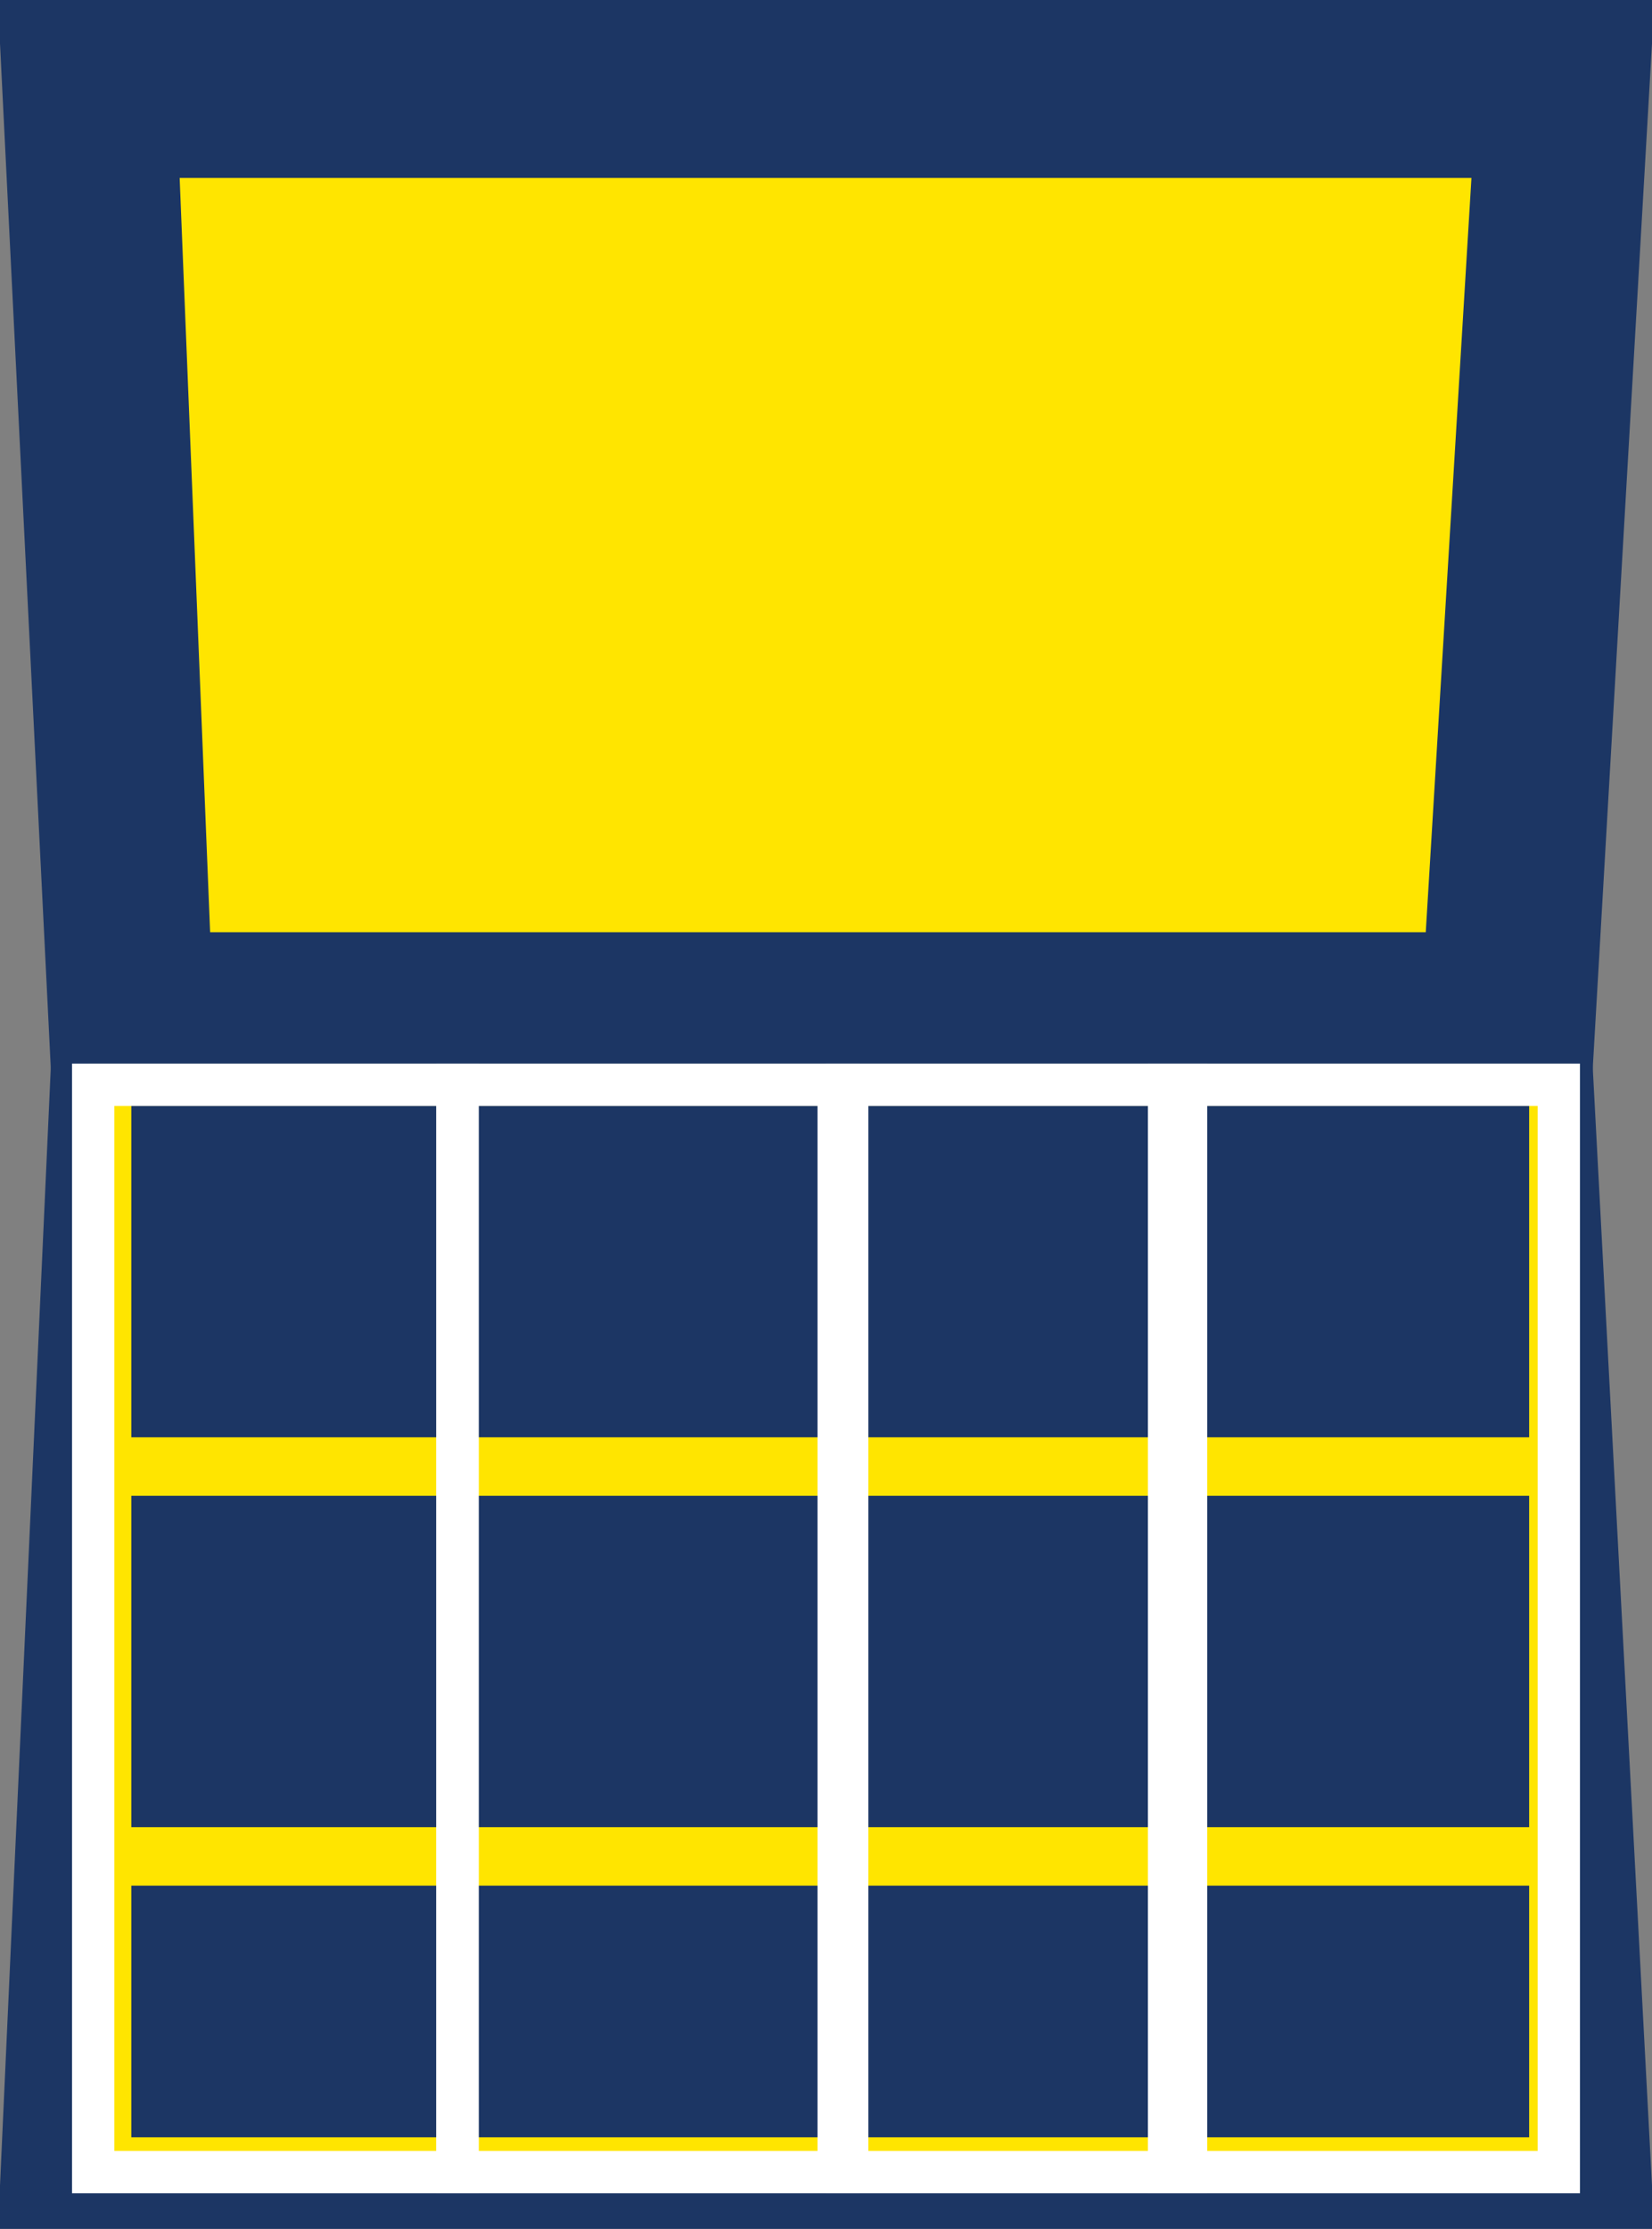 <svg xmlns="http://www.w3.org/2000/svg"  viewBox="0 0 19.5 26.3"><rect x="0" y="0" width="19.5" height="26.3" fill="#808080" stroke="none"/><title>Kit viti completo</title><polygon points="18.3 12.6 1.1 12.6 0.5 0.5 19 0.5 18.3 12.6" fill="#1c3664" stroke="#1c3664" stroke-miterlimit="10"/><polygon points="19 25.8 0.5 25.8 1.1 12.6 18.3 12.6 19 25.8" fill="#fff" stroke="#1c3664" stroke-miterlimit="10"/><polygon points="17.3 11.5 2 11.5 1.6 1.6 17.9 1.6 17.3 11.5" fill="#ffe500" stroke="#1c3664" stroke-miterlimit="10"/><rect x="1.3" y="12.8" width="17" height="4.41" fill="#1c3664" stroke="#ffe500" stroke-miterlimit="10" stroke-width="0.5"/><rect x="1.3" y="22" width="17" height="3.47" fill="#1c3664" stroke="#ffe500" stroke-miterlimit="10" stroke-width="0.5"/><rect x="1.3" y="17.4" width="17" height="4.41" fill="#1c3664" stroke="#ffe500" stroke-miterlimit="10" stroke-width="0.5"/><rect x="1.1" y="12.8" width="4.3" height="12.83" fill="none" stroke="#fff" stroke-miterlimit="10" stroke-width="0.5"/><rect x="5.4" y="12.8" width="4.5" height="12.83" fill="none" stroke="#fff" stroke-miterlimit="10" stroke-width="0.5"/><rect x="10" y="12.8" width="4" height="12.83" fill="none" stroke="#fff" stroke-miterlimit="10" stroke-width="0.5"/><rect x="13.8" y="12.8" width="4.6" height="12.83" fill="none" stroke="#fff" stroke-miterlimit="10" stroke-width="0.5"/></svg>